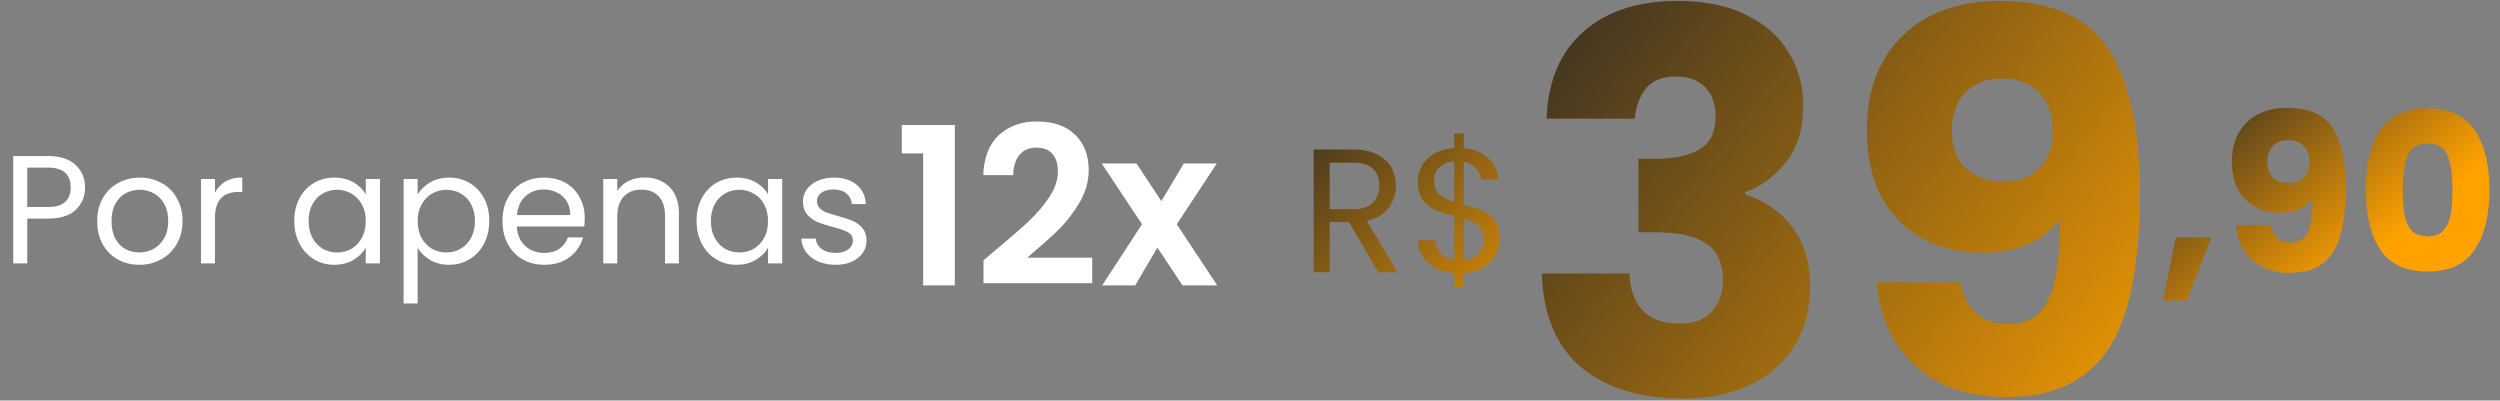 <svg width="568" height="91" viewBox="0 0 568 91" fill="none" xmlns="http://www.w3.org/2000/svg">
<rect x="0" y="0" width="568" height="91" fill="#808080" stroke="none"/>
<path d="M502.433 53.946L496.883 68.296H491.433L494.333 53.946H502.433ZM515.938 51.146C516.438 53.78 517.972 55.096 520.538 55.096C522.305 55.096 523.555 54.313 524.288 52.746C525.022 51.18 525.388 48.63 525.388 45.096C524.655 46.13 523.655 46.93 522.388 47.496C521.122 48.063 519.705 48.346 518.138 48.346C516.005 48.346 514.105 47.913 512.438 47.046C510.772 46.146 509.455 44.83 508.488 43.096C507.555 41.33 507.088 39.196 507.088 36.696C507.088 34.23 507.588 32.08 508.588 30.246C509.622 28.413 511.072 26.996 512.938 25.996C514.838 24.996 517.072 24.496 519.638 24.496C524.572 24.496 528.022 26.03 529.988 29.096C531.955 32.163 532.938 36.68 532.938 42.646C532.938 46.98 532.538 50.563 531.738 53.396C530.972 56.196 529.655 58.33 527.788 59.796C525.955 61.263 523.438 61.996 520.238 61.996C517.705 61.996 515.538 61.496 513.738 60.496C511.972 59.496 510.605 58.18 509.638 56.546C508.705 54.913 508.172 53.113 508.038 51.146H515.938ZM520.088 41.596C521.488 41.596 522.605 41.18 523.438 40.346C524.272 39.48 524.688 38.313 524.688 36.846C524.688 35.246 524.255 34.013 523.388 33.146C522.522 32.28 521.355 31.846 519.888 31.846C518.422 31.846 517.255 32.296 516.388 33.196C515.555 34.063 515.138 35.263 515.138 36.796C515.138 38.23 515.555 39.396 516.388 40.296C517.255 41.163 518.488 41.596 520.088 41.596ZM537.5 43.096C537.5 37.363 538.6 32.846 540.8 29.546C543.033 26.246 546.617 24.596 551.55 24.596C556.483 24.596 560.05 26.246 562.25 29.546C564.483 32.846 565.6 37.363 565.6 43.096C565.6 48.896 564.483 53.446 562.25 56.746C560.05 60.046 556.483 61.696 551.55 61.696C546.617 61.696 543.033 60.046 540.8 56.746C538.6 53.446 537.5 48.896 537.5 43.096ZM557.2 43.096C557.2 39.73 556.833 37.146 556.1 35.346C555.367 33.513 553.85 32.596 551.55 32.596C549.25 32.596 547.733 33.513 547 35.346C546.267 37.146 545.9 39.73 545.9 43.096C545.9 45.363 546.033 47.246 546.3 48.746C546.567 50.213 547.1 51.413 547.9 52.346C548.733 53.246 549.95 53.696 551.55 53.696C553.15 53.696 554.35 53.246 555.15 52.346C555.983 51.413 556.533 50.213 556.8 48.746C557.067 47.246 557.2 45.363 557.2 43.096Z" fill="url(#paint0_linear_261_2162)"/>
<path d="M351.378 26.966C351.698 18.406 354.498 11.806 359.778 7.166C365.058 2.526 372.218 0.206 381.258 0.206C387.258 0.206 392.378 1.246 396.618 3.326C400.938 5.406 404.178 8.246 406.338 11.846C408.578 15.446 409.698 19.486 409.698 23.966C409.698 29.246 408.378 33.566 405.738 36.926C403.098 40.206 400.018 42.446 396.498 43.646V44.126C401.058 45.646 404.658 48.166 407.298 51.686C409.938 55.206 411.258 59.726 411.258 65.246C411.258 70.206 410.098 74.606 407.778 78.446C405.538 82.206 402.218 85.166 397.818 87.326C393.498 89.486 388.338 90.566 382.338 90.566C372.738 90.566 365.058 88.206 359.298 83.486C353.618 78.766 350.618 71.646 350.298 62.126H370.218C370.298 65.646 371.298 68.446 373.218 70.526C375.138 72.526 377.938 73.526 381.618 73.526C384.738 73.526 387.138 72.646 388.818 70.886C390.578 69.046 391.458 66.646 391.458 63.686C391.458 59.846 390.218 57.086 387.738 55.406C385.338 53.646 381.458 52.766 376.098 52.766H372.258V36.086H376.098C380.178 36.086 383.458 35.406 385.938 34.046C388.498 32.606 389.778 30.086 389.778 26.486C389.778 23.606 388.978 21.366 387.378 19.766C385.778 18.166 383.578 17.366 380.778 17.366C377.738 17.366 375.458 18.286 373.938 20.126C372.498 21.966 371.658 24.246 371.418 26.966H351.378ZM445.394 64.166C446.594 70.486 450.274 73.646 456.434 73.646C460.674 73.646 463.674 71.766 465.434 68.006C467.194 64.246 468.074 58.126 468.074 49.646C466.314 52.126 463.914 54.046 460.874 55.406C457.834 56.766 454.434 57.446 450.674 57.446C445.554 57.446 440.994 56.406 436.994 54.326C432.994 52.166 429.834 49.006 427.514 44.846C425.274 40.606 424.154 35.486 424.154 29.486C424.154 23.566 425.354 18.406 427.754 14.006C430.234 9.606 433.714 6.206 438.194 3.806C442.754 1.406 448.114 0.206 454.274 0.206C466.114 0.206 474.394 3.886 479.114 11.246C483.834 18.606 486.194 29.446 486.194 43.766C486.194 54.166 485.234 62.766 483.314 69.566C481.474 76.286 478.314 81.406 473.834 84.926C469.434 88.446 463.394 90.206 455.714 90.206C449.634 90.206 444.434 89.006 440.114 86.606C435.874 84.206 432.594 81.046 430.274 77.126C428.034 73.206 426.754 68.886 426.434 64.166H445.394ZM455.354 41.246C458.714 41.246 461.394 40.246 463.394 38.246C465.394 36.166 466.394 33.366 466.394 29.846C466.394 26.006 465.354 23.046 463.274 20.966C461.194 18.886 458.394 17.846 454.874 17.846C451.354 17.846 448.554 18.926 446.474 21.086C444.474 23.166 443.474 26.046 443.474 29.726C443.474 33.166 444.474 35.966 446.474 38.126C448.554 40.206 451.514 41.246 455.354 41.246Z" fill="url(#paint1_linear_261_2162)"/>
<path d="M313.151 61.846L306.511 50.446H302.111V61.846H298.471V33.966H307.471C309.577 33.966 311.351 34.326 312.791 35.046C314.257 35.766 315.351 36.74 316.071 37.966C316.791 39.193 317.151 40.593 317.151 42.166C317.151 44.086 316.591 45.78 315.471 47.246C314.377 48.713 312.724 49.686 310.511 50.166L317.511 61.846H313.151ZM302.111 47.526H307.471C309.444 47.526 310.924 47.046 311.911 46.086C312.897 45.1 313.391 43.793 313.391 42.166C313.391 40.513 312.897 39.233 311.911 38.326C310.951 37.42 309.471 36.966 307.471 36.966H302.111V47.526ZM340.807 54.206C340.807 55.486 340.487 56.713 339.847 57.886C339.207 59.033 338.26 59.993 337.007 60.766C335.78 61.54 334.3 61.98 332.567 62.086V65.326H330.407V62.086C327.98 61.873 326.007 61.1 324.487 59.766C322.967 58.406 322.193 56.686 322.167 54.606H326.047C326.153 55.726 326.567 56.7 327.287 57.526C328.033 58.353 329.073 58.873 330.407 59.086V49.086C328.62 48.633 327.18 48.166 326.087 47.686C324.993 47.206 324.06 46.46 323.287 45.446C322.513 44.433 322.127 43.073 322.127 41.366C322.127 39.206 322.873 37.42 324.367 36.006C325.887 34.593 327.9 33.806 330.407 33.646V30.326H332.567V33.646C334.833 33.833 336.66 34.566 338.047 35.846C339.433 37.1 340.233 38.74 340.447 40.766H336.567C336.433 39.833 336.02 38.993 335.327 38.246C334.633 37.473 333.713 36.966 332.567 36.726V46.486C334.327 46.94 335.753 47.406 336.847 47.886C337.967 48.34 338.9 49.073 339.647 50.086C340.42 51.1 340.807 52.473 340.807 54.206ZM325.847 41.166C325.847 42.473 326.233 43.473 327.007 44.166C327.78 44.86 328.913 45.433 330.407 45.886V36.646C329.02 36.78 327.913 37.233 327.087 38.006C326.26 38.753 325.847 39.806 325.847 41.166ZM332.567 59.126C334.007 58.966 335.127 58.446 335.927 57.566C336.753 56.686 337.167 55.633 337.167 54.406C337.167 53.1 336.767 52.1 335.967 51.406C335.167 50.686 334.033 50.113 332.567 49.686V59.126Z" fill="url(#paint2_linear_261_2162)"/>
<path d="M204.886 34.846V28.396H216.936V64.846H209.736V34.846H204.886ZM226.051 56.946C229.251 54.28 231.801 52.063 233.701 50.296C235.601 48.496 237.185 46.63 238.451 44.696C239.718 42.763 240.351 40.863 240.351 38.996C240.351 37.296 239.951 35.963 239.151 34.996C238.351 34.03 237.118 33.546 235.451 33.546C233.785 33.546 232.501 34.113 231.601 35.246C230.701 36.346 230.235 37.863 230.201 39.796H223.401C223.535 35.796 224.718 32.763 226.951 30.696C229.218 28.63 232.085 27.596 235.551 27.596C239.351 27.596 242.268 28.613 244.301 30.646C246.335 32.646 247.351 35.296 247.351 38.596C247.351 41.196 246.651 43.68 245.251 46.046C243.851 48.413 242.251 50.48 240.451 52.246C238.651 53.98 236.301 56.08 233.401 58.546H248.151V64.346H223.451V59.146L226.051 56.946ZM268.662 64.846L262.962 56.246L257.912 64.846H250.412L259.462 50.946L250.312 37.146H258.212L263.862 45.696L268.962 37.146H276.462L267.362 50.946L276.562 64.846H268.662Z" fill="white"/>
<path d="M19.316 42.591C19.316 44.621 18.616 46.313 17.215 47.666C15.839 48.996 13.727 49.661 10.88 49.661H6.191V59.846H3.006V35.451H10.88C13.634 35.451 15.722 36.116 17.145 37.446C18.592 38.776 19.316 40.491 19.316 42.591ZM10.88 47.036C12.654 47.036 13.96 46.651 14.8 45.881C15.64 45.111 16.061 44.015 16.061 42.591C16.061 39.581 14.334 38.076 10.88 38.076H6.191V47.036H10.88ZM31.639 60.161C29.842 60.161 28.209 59.753 26.739 58.936C25.292 58.12 24.149 56.965 23.309 55.471C22.492 53.955 22.084 52.205 22.084 50.221C22.084 48.261 22.504 46.535 23.344 45.041C24.207 43.525 25.374 42.37 26.844 41.576C28.314 40.76 29.959 40.351 31.779 40.351C33.599 40.351 35.244 40.76 36.714 41.576C38.184 42.37 39.339 43.513 40.179 45.006C41.042 46.5 41.474 48.238 41.474 50.221C41.474 52.205 41.031 53.955 40.144 55.471C39.281 56.965 38.102 58.12 36.609 58.936C35.116 59.753 33.459 60.161 31.639 60.161ZM31.639 57.361C32.782 57.361 33.856 57.093 34.859 56.556C35.862 56.02 36.667 55.215 37.274 54.141C37.904 53.068 38.219 51.761 38.219 50.221C38.219 48.681 37.916 47.375 37.309 46.301C36.702 45.228 35.909 44.435 34.929 43.921C33.949 43.385 32.887 43.116 31.744 43.116C30.577 43.116 29.504 43.385 28.524 43.921C27.567 44.435 26.797 45.228 26.214 46.301C25.631 47.375 25.339 48.681 25.339 50.221C25.339 51.785 25.619 53.103 26.179 54.176C26.762 55.25 27.532 56.055 28.489 56.591C29.446 57.105 30.496 57.361 31.639 57.361ZM48.847 43.781C49.407 42.685 50.2 41.833 51.227 41.226C52.277 40.62 53.548 40.316 55.042 40.316V43.606H54.202C50.632 43.606 48.847 45.543 48.847 49.416V59.846H45.662V40.666H48.847V43.781ZM66.859 50.186C66.859 48.226 67.256 46.511 68.049 45.041C68.843 43.548 69.928 42.393 71.305 41.576C72.704 40.76 74.256 40.351 75.96 40.351C77.639 40.351 79.098 40.713 80.335 41.436C81.571 42.16 82.493 43.07 83.1 44.166V40.666H86.32V59.846H83.1V56.276C82.469 57.396 81.525 58.33 80.264 59.076C79.028 59.8 77.581 60.161 75.924 60.161C74.221 60.161 72.681 59.741 71.305 58.901C69.928 58.061 68.843 56.883 68.049 55.366C67.256 53.85 66.859 52.123 66.859 50.186ZM83.1 50.221C83.1 48.775 82.808 47.515 82.225 46.441C81.641 45.368 80.848 44.551 79.844 43.991C78.865 43.408 77.779 43.116 76.59 43.116C75.4 43.116 74.314 43.396 73.335 43.956C72.355 44.516 71.573 45.333 70.99 46.406C70.406 47.48 70.115 48.74 70.115 50.186C70.115 51.656 70.406 52.94 70.99 54.036C71.573 55.11 72.355 55.938 73.335 56.521C74.314 57.081 75.4 57.361 76.59 57.361C77.779 57.361 78.865 57.081 79.844 56.521C80.848 55.938 81.641 55.11 82.225 54.036C82.808 52.94 83.1 51.668 83.1 50.221ZM94.887 44.201C95.517 43.105 96.45 42.195 97.687 41.471C98.947 40.725 100.405 40.351 102.062 40.351C103.765 40.351 105.305 40.76 106.682 41.576C108.082 42.393 109.179 43.548 109.972 45.041C110.765 46.511 111.162 48.226 111.162 50.186C111.162 52.123 110.765 53.85 109.972 55.366C109.179 56.883 108.082 58.061 106.682 58.901C105.305 59.741 103.765 60.161 102.062 60.161C100.429 60.161 98.982 59.8 97.722 59.076C96.485 58.33 95.54 57.408 94.887 56.311V68.946H91.702V40.666H94.887V44.201ZM107.907 50.186C107.907 48.74 107.615 47.48 107.032 46.406C106.449 45.333 105.655 44.516 104.652 43.956C103.672 43.396 102.587 43.116 101.397 43.116C100.23 43.116 99.145 43.408 98.142 43.991C97.162 44.551 96.368 45.38 95.762 46.476C95.178 47.55 94.887 48.798 94.887 50.221C94.887 51.668 95.178 52.94 95.762 54.036C96.368 55.11 97.162 55.938 98.142 56.521C99.145 57.081 100.23 57.361 101.397 57.361C102.587 57.361 103.672 57.081 104.652 56.521C105.655 55.938 106.449 55.11 107.032 54.036C107.615 52.94 107.907 51.656 107.907 50.186ZM132.854 49.521C132.854 50.128 132.819 50.77 132.749 51.446H117.419C117.536 53.336 118.178 54.818 119.344 55.891C120.534 56.941 121.969 57.466 123.649 57.466C125.026 57.466 126.169 57.151 127.079 56.521C128.013 55.868 128.666 55.005 129.039 53.931H132.469C131.956 55.775 130.929 57.28 129.389 58.446C127.849 59.59 125.936 60.161 123.649 60.161C121.829 60.161 120.196 59.753 118.749 58.936C117.326 58.12 116.206 56.965 115.389 55.471C114.573 53.955 114.164 52.205 114.164 50.221C114.164 48.238 114.561 46.5 115.354 45.006C116.148 43.513 117.256 42.37 118.679 41.576C120.126 40.76 121.783 40.351 123.649 40.351C125.469 40.351 127.079 40.748 128.479 41.541C129.879 42.335 130.953 43.431 131.699 44.831C132.469 46.208 132.854 47.771 132.854 49.521ZM129.564 48.856C129.564 47.643 129.296 46.605 128.759 45.741C128.223 44.855 127.488 44.19 126.554 43.746C125.644 43.28 124.629 43.046 123.509 43.046C121.899 43.046 120.523 43.56 119.379 44.586C118.259 45.613 117.618 47.036 117.454 48.856H129.564ZM146.403 40.316C148.737 40.316 150.627 41.028 152.073 42.451C153.52 43.851 154.243 45.881 154.243 48.541V59.846H151.093V48.996C151.093 47.083 150.615 45.625 149.658 44.621C148.702 43.595 147.395 43.081 145.738 43.081C144.058 43.081 142.717 43.606 141.713 44.656C140.733 45.706 140.243 47.235 140.243 49.241V59.846H137.058V40.666H140.243V43.396C140.873 42.416 141.725 41.658 142.798 41.121C143.895 40.585 145.097 40.316 146.403 40.316ZM158.256 50.186C158.256 48.226 158.653 46.511 159.446 45.041C160.239 43.548 161.324 42.393 162.701 41.576C164.101 40.76 165.653 40.351 167.356 40.351C169.036 40.351 170.494 40.713 171.731 41.436C172.968 42.16 173.889 43.07 174.496 44.166V40.666H177.716V59.846H174.496V56.276C173.866 57.396 172.921 58.33 171.661 59.076C170.424 59.8 168.978 60.161 167.321 60.161C165.618 60.161 164.078 59.741 162.701 58.901C161.324 58.061 160.239 56.883 159.446 55.366C158.653 53.85 158.256 52.123 158.256 50.186ZM174.496 50.221C174.496 48.775 174.204 47.515 173.621 46.441C173.038 45.368 172.244 44.551 171.241 43.991C170.261 43.408 169.176 43.116 167.986 43.116C166.796 43.116 165.711 43.396 164.731 43.956C163.751 44.516 162.969 45.333 162.386 46.406C161.803 47.48 161.511 48.74 161.511 50.186C161.511 51.656 161.803 52.94 162.386 54.036C162.969 55.11 163.751 55.938 164.731 56.521C165.711 57.081 166.796 57.361 167.986 57.361C169.176 57.361 170.261 57.081 171.241 56.521C172.244 55.938 173.038 55.11 173.621 54.036C174.204 52.94 174.496 51.668 174.496 50.221ZM189.888 60.161C188.418 60.161 187.1 59.916 185.933 59.426C184.767 58.913 183.845 58.213 183.168 57.326C182.492 56.416 182.118 55.378 182.048 54.211H185.338C185.432 55.168 185.875 55.95 186.668 56.556C187.485 57.163 188.547 57.466 189.853 57.466C191.067 57.466 192.023 57.198 192.723 56.661C193.423 56.125 193.773 55.448 193.773 54.631C193.773 53.791 193.4 53.173 192.653 52.776C191.907 52.356 190.752 51.948 189.188 51.551C187.765 51.178 186.598 50.805 185.688 50.431C184.802 50.035 184.032 49.463 183.378 48.716C182.748 47.946 182.433 46.943 182.433 45.706C182.433 44.726 182.725 43.828 183.308 43.011C183.892 42.195 184.72 41.553 185.793 41.086C186.867 40.596 188.092 40.351 189.468 40.351C191.592 40.351 193.307 40.888 194.613 41.961C195.92 43.035 196.62 44.505 196.713 46.371H193.528C193.458 45.368 193.05 44.563 192.303 43.956C191.58 43.35 190.6 43.046 189.363 43.046C188.22 43.046 187.31 43.291 186.633 43.781C185.957 44.271 185.618 44.913 185.618 45.706C185.618 46.336 185.817 46.861 186.213 47.281C186.633 47.678 187.147 48.005 187.753 48.261C188.383 48.495 189.247 48.763 190.343 49.066C191.72 49.44 192.84 49.813 193.703 50.186C194.567 50.536 195.302 51.073 195.908 51.796C196.538 52.52 196.865 53.465 196.888 54.631C196.888 55.681 196.597 56.626 196.013 57.466C195.43 58.306 194.602 58.971 193.528 59.461C192.478 59.928 191.265 60.161 189.888 60.161Z" fill="white"/>
<defs>
<linearGradient id="paint0_linear_261_2162" x1="498" y1="6.846" x2="568" y2="87.846" gradientUnits="userSpaceOnUse">
<stop stop-color="#0F1829"/>
<stop offset="0.616" stop-color="#FFA200"/>
<stop offset="1" stop-color="#FFA200"/>
</linearGradient>
<linearGradient id="paint1_linear_261_2162" x1="328" y1="-34.154" x2="501" y2="100.846" gradientUnits="userSpaceOnUse">
<stop stop-color="#0F1829"/>
<stop offset="1" stop-color="#FFA200"/>
<stop offset="1" stop-color="#FFA200"/>
</linearGradient>
<linearGradient id="paint2_linear_261_2162" x1="277" y1="18.846" x2="345" y2="88.846" gradientUnits="userSpaceOnUse">
<stop stop-color="#0F1829"/>
<stop offset="1" stop-color="#FFA200"/>
<stop offset="1" stop-color="#FFA200"/>
</linearGradient>
</defs>
</svg>
